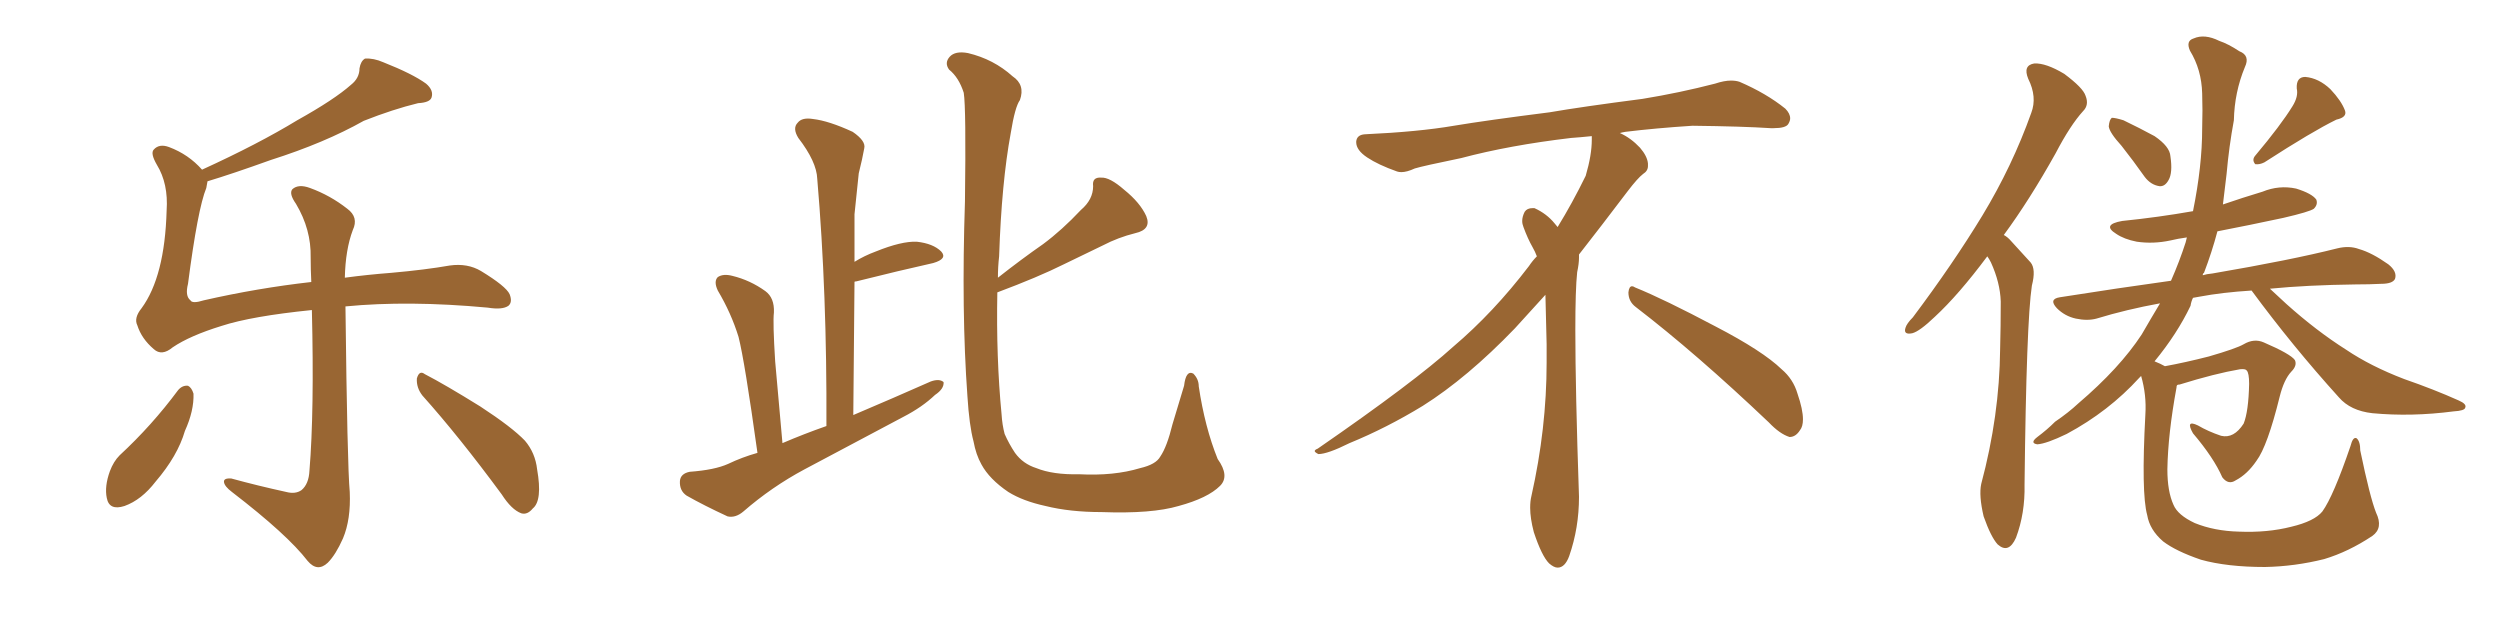 <svg xmlns="http://www.w3.org/2000/svg" xmlns:xlink="http://www.w3.org/1999/xlink" width="600" height="150"><path fill="#996633" padding="10" d="M42.77 93.60L42.77 93.60Q43.80 92.43 45.12 92.58L45.12 92.58Q46.00 93.02 46.44 94.48L46.44 94.48Q46.58 98.58 44.38 103.42L44.38 103.42Q42.63 109.42 37.35 115.58L37.35 115.58Q33.98 119.97 29.88 121.44L29.88 121.44Q26.22 122.61 25.63 119.53L25.63 119.53Q25.05 116.75 26.37 113.09L26.37 113.09Q27.25 110.74 28.71 109.28L28.71 109.28Q36.47 102.10 42.77 93.60ZM49.80 43.51L49.80 43.51Q49.66 44.24 49.51 45.12L49.51 45.12Q47.46 50.10 45.12 68.12L45.12 68.12Q44.38 71.04 45.70 72.07L45.70 72.07Q46.14 72.95 48.93 72.07L48.93 72.07Q61.82 69.14 74.71 67.68L74.71 67.68Q74.56 64.60 74.56 61.82L74.56 61.82Q74.71 55.08 71.04 48.93L71.04 48.93Q69.29 46.44 70.17 45.41L70.17 45.41Q71.63 44.09 74.41 45.12L74.41 45.12Q79.25 46.88 83.35 50.10L83.35 50.10Q86.13 52.15 84.67 55.22L84.67 55.22Q82.91 59.91 82.76 66.65L82.76 66.65Q88.18 65.92 93.90 65.48L93.90 65.48Q102.10 64.75 107.96 63.72L107.96 63.72Q112.21 63.13 115.43 65.04L115.43 65.04Q121.44 68.70 122.31 70.61L122.31 70.61Q123.05 72.51 122.02 73.39L122.02 73.39Q120.56 74.41 117.04 73.83L117.04 73.83Q98.00 72.07 82.91 73.54L82.91 73.54Q83.35 111.77 83.94 118.07L83.94 118.07Q84.23 124.66 82.32 129.20L82.32 129.20Q80.57 133.15 78.66 135.06L78.66 135.06Q76.17 137.40 73.83 134.62L73.83 134.62Q68.99 128.32 55.66 118.07L55.66 118.07Q53.91 116.75 53.76 115.72L53.76 115.72Q53.61 114.70 55.52 114.84L55.52 114.84Q61.96 116.60 68.70 118.07L68.70 118.07Q70.90 118.65 72.36 117.63L72.36 117.63Q74.12 116.16 74.27 112.94L74.27 112.94Q75.44 98.73 74.85 74.41L74.85 74.41Q60.35 75.88 53.17 78.22L53.17 78.22Q45.56 80.57 41.46 83.35L41.46 83.35Q38.82 85.55 36.91 83.79L36.91 83.79Q33.98 81.30 32.96 78.08L32.96 78.08Q32.08 76.32 33.98 73.97L33.98 73.97Q39.55 66.36 39.99 50.54L39.99 50.54Q40.43 44.09 37.65 39.55L37.65 39.55Q36.04 36.77 36.91 35.89L36.91 35.89Q38.23 34.42 40.58 35.30L40.58 35.30Q45.26 37.06 48.49 40.72L48.49 40.72Q61.96 34.57 71.34 28.86L71.34 28.86Q80.27 23.88 84.23 20.36L84.23 20.36Q86.28 18.75 86.28 16.41L86.28 16.41Q86.57 14.65 87.60 14.06L87.60 14.06Q89.65 13.92 91.99 14.94L91.99 14.94Q99.02 17.72 102.25 20.07L102.25 20.07Q104.15 21.68 103.56 23.44L103.56 23.44Q103.13 24.61 100.34 24.76L100.34 24.76Q94.34 26.22 87.30 29.00L87.30 29.00Q77.93 34.28 65.04 38.38L65.04 38.38Q55.66 41.75 49.80 43.51ZM101.37 94.92L101.37 94.92L101.37 94.92Q99.90 93.02 100.05 90.82L100.05 90.82Q100.63 88.77 101.95 89.79L101.95 89.79Q106.79 92.29 115.28 97.56L115.28 97.56Q122.90 102.54 125.98 105.76L125.98 105.76Q128.47 108.69 128.91 112.65L128.91 112.65Q130.22 120.12 127.88 122.02L127.88 122.02Q126.56 123.63 125.10 123.19L125.10 123.19Q122.75 122.31 120.41 118.65L120.41 118.65Q110.16 104.74 101.37 94.92ZM181.79 108.69L181.79 108.69Q178.71 86.57 177.25 80.86L177.25 80.86Q175.49 75.15 172.27 69.73L172.27 69.73Q171.24 67.53 172.27 66.50L172.27 66.50Q173.58 65.63 175.78 66.21L175.78 66.21Q180.03 67.24 183.69 69.87L183.69 69.87Q185.89 71.48 185.74 75L185.74 75Q185.45 77.34 186.04 86.72L186.04 86.72Q186.77 94.78 187.79 106.35L187.79 106.35Q192.92 104.15 198.34 102.25L198.34 102.25Q198.49 70.31 196.14 42.92L196.14 42.92Q196.00 38.82 191.60 33.11L191.60 33.11Q190.14 30.76 191.46 29.44L191.46 29.44Q192.48 28.13 195.12 28.56L195.12 28.56Q198.93 29.00 204.64 31.64L204.64 31.64Q207.86 33.84 207.42 35.60L207.42 35.60Q206.98 38.09 206.10 41.60L206.10 41.60Q205.66 45.56 205.08 51.42L205.08 51.42Q205.08 56.98 205.08 62.84L205.08 62.84Q207.42 61.38 210.21 60.35L210.21 60.35Q216.36 57.86 220.02 58.01L220.02 58.01Q223.97 58.45 225.88 60.35L225.88 60.35Q227.49 62.11 223.97 63.13L223.97 63.13Q216.06 64.89 205.52 67.53L205.52 67.53Q205.08 67.53 205.08 67.68L205.08 67.68Q204.93 83.20 204.79 99.61L204.79 99.61Q214.45 95.51 223.39 91.55L223.39 91.55Q225.44 90.82 226.46 91.70L226.46 91.70Q226.61 93.31 224.41 94.78L224.41 94.78Q221.34 97.71 216.80 100.05L216.80 100.05Q204.93 106.35 193.07 112.65L193.07 112.65Q185.16 116.89 178.42 122.75L178.42 122.75Q176.51 124.37 174.61 123.93L174.61 123.93Q168.90 121.29 164.79 118.95L164.79 118.95Q163.04 117.77 163.18 115.43L163.18 115.43Q163.33 113.67 165.53 113.23L165.53 113.23Q171.53 112.79 174.76 111.33L174.76 111.33Q178.13 109.72 181.79 108.69ZM239.36 70.17L239.36 70.17L239.36 70.17Q239.06 85.84 240.38 99.46L240.38 99.46Q240.53 101.95 241.11 104.15L241.11 104.15Q242.14 106.49 243.60 108.69L243.60 108.69Q245.51 111.33 248.73 112.35L248.73 112.35Q252.69 113.96 258.98 113.82L258.98 113.82Q267.33 114.26 273.63 112.35L273.63 112.35Q277.44 111.47 278.47 109.57L278.47 109.57Q280.08 107.23 281.40 101.81L281.40 101.81Q283.15 96.09 284.18 92.58L284.18 92.58Q284.62 88.77 286.38 89.65L286.38 89.65Q287.70 90.97 287.70 92.72L287.70 92.72Q289.16 102.54 292.24 110.16L292.24 110.16Q295.17 114.26 292.82 116.60L292.82 116.60Q289.89 119.53 282.86 121.44L282.86 121.44Q276.42 123.34 264.40 122.90L264.40 122.90Q256.79 122.90 250.93 121.44L250.93 121.44Q245.51 120.26 241.99 118.07L241.99 118.07Q237.45 114.99 235.55 111.47L235.55 111.47Q234.23 109.13 233.64 105.91L233.64 105.91Q232.62 102.10 232.18 95.07L232.18 95.07Q230.71 74.85 231.59 48.34L231.59 48.34Q231.88 25.93 231.30 22.27L231.30 22.27Q230.13 18.60 227.78 16.70L227.78 16.70Q226.61 15.09 227.93 13.62L227.93 13.62Q229.25 12.16 232.32 12.74L232.32 12.74Q238.48 14.21 243.02 18.31L243.02 18.31Q246.09 20.36 244.78 24.02L244.78 24.02Q243.60 25.63 242.58 31.93L242.58 31.93Q240.38 43.80 239.79 61.52L239.79 61.52Q239.50 64.01 239.50 66.65L239.50 66.65Q245.07 62.26 250.34 58.59L250.34 58.59Q254.88 55.22 259.42 50.39L259.42 50.39Q262.35 47.90 262.35 44.68L262.35 44.68Q262.06 42.48 264.26 42.63L264.26 42.63Q266.31 42.48 269.82 45.56L269.82 45.56Q273.63 48.63 275.10 51.86L275.10 51.86Q276.42 55.08 272.46 55.96L272.46 55.96Q268.36 56.98 264.70 58.89L264.70 58.89Q260.16 61.08 255.32 63.43L255.32 63.43Q249.17 66.50 239.36 70.17ZM392.58 73.68L392.58 73.68Q390.82 72.36 390.82 70.17L390.82 70.17Q390.97 68.70 391.70 68.70L391.70 68.70Q391.99 68.70 392.43 68.99L392.43 68.99Q399.32 71.78 411.77 78.37L411.77 78.37Q423.05 84.23 427.59 88.62L427.59 88.62Q430.37 90.97 431.40 94.48L431.40 94.48Q432.71 98.29 432.71 100.63L432.71 100.63Q432.71 102.39 431.98 103.27L431.98 103.27Q430.96 104.88 429.49 104.88L429.49 104.88Q427.15 104.15 424.51 101.37L424.51 101.37Q407.08 84.81 392.58 73.68ZM382.03 33.54L382.03 33.54L382.03 32.67Q379.25 32.96 377.05 33.11L377.05 33.11Q362.26 34.86 350.68 37.94L350.68 37.94Q341.46 39.84 339.55 40.43L339.55 40.43Q337.65 41.31 336.33 41.31L336.33 41.31Q335.74 41.31 335.30 41.16L335.30 41.16Q330.76 39.55 328.13 37.79L328.13 37.79Q325.49 36.04 325.49 34.13L325.49 34.13L325.49 33.98Q325.63 32.37 327.54 32.23L327.54 32.23Q340.43 31.64 348.93 30.18L348.93 30.18Q356.84 28.86 371.92 26.95L371.92 26.95Q379.54 25.63 394.19 23.73L394.19 23.73Q403.13 22.27 411.62 20.07L411.62 20.07Q413.82 19.34 415.43 19.34L415.43 19.34Q416.60 19.34 417.48 19.63L417.48 19.63Q423.93 22.41 428.47 26.07L428.47 26.07Q429.64 27.25 429.64 28.42L429.64 28.42Q429.64 29.00 429.20 29.74L429.20 29.74Q428.61 30.76 425.68 30.76L425.68 30.76L424.95 30.76Q418.21 30.32 406.20 30.18L406.20 30.18Q397.27 30.76 390.09 31.64L390.09 31.64Q389.21 31.79 388.77 31.93L388.77 31.93Q391.41 33.11 393.60 35.45L393.60 35.45Q395.36 37.50 395.51 39.26L395.51 39.26L395.51 39.84Q395.51 41.02 394.34 41.75L394.34 41.75Q393.02 42.77 390.67 45.85L390.67 45.85Q384.23 54.35 378.96 61.08L378.96 61.08L378.96 61.82Q378.96 63.28 378.52 65.33L378.52 65.33Q378.08 69.43 378.08 79.25L378.08 79.25Q378.08 93.46 378.96 119.24L378.96 119.24Q378.96 126.71 376.61 133.45L376.61 133.45Q375.59 136.23 373.83 136.23L373.83 136.23Q372.95 136.23 371.78 135.21L371.78 135.21Q370.02 133.45 368.12 127.73L368.12 127.73Q367.24 124.37 367.24 121.88L367.24 121.88Q367.24 120.26 367.53 119.09L367.53 119.09Q371.19 102.83 371.19 87.01L371.19 87.01L371.19 82.62Q371.04 76.61 370.90 70.75L370.90 70.75Q366.80 75.29 363.57 78.81L363.57 78.81Q352.15 90.67 341.46 97.41L341.46 97.41Q332.81 102.69 323.88 106.35L323.88 106.35Q318.60 108.98 316.41 108.98L316.41 108.98Q315.53 108.54 315.53 108.25L315.53 108.25Q315.53 107.96 316.26 107.67L316.26 107.67Q339.40 91.70 348.78 83.20L348.78 83.20Q358.45 75 366.94 63.87L366.94 63.87Q367.82 62.55 368.85 61.52L368.85 61.52Q368.41 60.35 367.82 59.33L367.82 59.33Q366.65 57.28 365.63 54.49L365.63 54.49Q365.33 53.76 365.33 53.03L365.33 53.03Q365.33 52.00 365.92 50.83L365.92 50.83Q366.50 49.95 367.82 49.95L367.82 49.95L368.26 49.95Q371.19 51.27 373.10 53.61L373.10 53.61Q373.39 53.91 373.83 54.49L373.83 54.49Q377.34 48.78 380.57 42.19L380.57 42.19Q382.03 37.21 382.03 33.54ZM476.95 61.52L476.95 61.52Q470.07 70.75 464.36 76.03L464.36 76.03Q460.69 79.54 458.94 79.98L458.94 79.98Q456.74 80.42 457.32 78.66L457.32 78.66Q457.62 77.64 459.08 76.17L459.08 76.17Q468.75 63.28 475.78 51.71L475.78 51.71Q482.96 39.84 487.50 27.10L487.50 27.10Q488.96 23.29 486.77 18.90L486.77 18.90Q485.45 15.67 488.23 15.23L488.23 15.23Q491.02 15.09 495.41 17.72L495.41 17.72Q499.95 21.09 500.54 23.00L500.54 23.00Q501.42 25.20 499.95 26.66L499.95 26.66Q496.88 30.03 493.36 36.77L493.36 36.77Q487.06 48.05 480.91 56.40L480.91 56.40Q481.79 56.84 482.67 57.86L482.67 57.86Q484.57 59.91 487.35 62.99L487.35 62.99Q488.67 64.60 487.65 68.55L487.65 68.55Q486.33 77.20 485.89 116.31L485.89 116.31Q486.04 123.19 483.84 129.05L483.84 129.05Q482.08 133.01 479.44 130.66L479.44 130.66Q477.83 128.91 476.07 123.93L476.07 123.93Q474.90 118.95 475.49 116.16L475.49 116.16Q479.88 99.76 480.03 83.79L480.03 83.79Q480.18 78.22 480.18 72.36L480.18 72.36Q480.03 67.82 477.83 62.99L477.83 62.99Q477.39 62.11 476.95 61.52ZM509.18 35.01L509.18 35.01Q506.25 31.79 506.10 30.32L506.10 30.32Q506.25 28.71 506.84 28.27L506.84 28.27Q507.71 28.27 509.62 28.86L509.62 28.86Q513.57 30.76 517.09 32.67L517.09 32.67Q520.75 35.16 520.90 37.50L520.90 37.50Q521.48 41.46 520.46 43.21L520.46 43.21Q519.58 44.82 518.26 44.68L518.26 44.68Q516.21 44.38 514.75 42.48L514.75 42.48Q511.96 38.53 509.18 35.01ZM550.20 25.49L550.20 25.49Q551.66 23.14 551.22 21.24L551.22 21.24Q551.07 18.46 553.27 18.46L553.27 18.46Q556.49 18.75 559.28 21.39L559.28 21.39Q561.91 24.17 562.79 26.51L562.79 26.51Q563.38 28.13 560.74 28.71L560.74 28.71Q555.03 31.49 543.46 38.96L543.46 38.96Q542.29 39.55 541.26 39.40L541.26 39.40Q540.38 38.38 541.26 37.35L541.26 37.35Q547.41 30.03 550.20 25.49ZM570.26 123.05L570.26 123.05L570.26 123.05Q572.02 126.71 569.38 128.61L569.38 128.61Q563.67 132.42 557.81 134.18L557.81 134.18Q550.78 135.94 543.60 136.08L543.60 136.08Q534.52 136.08 528.22 134.33L528.22 134.33Q522.22 132.28 519.14 129.93L519.14 129.93Q515.92 127.15 515.33 123.63L515.33 123.63Q513.87 118.36 514.89 99.46L514.89 99.46Q515.19 94.78 513.87 90.23L513.87 90.23Q513.57 90.53 513.43 90.67L513.43 90.67Q506.10 98.73 496.00 104.15L496.00 104.15Q491.16 106.49 488.96 106.64L488.96 106.64Q487.06 106.35 488.96 104.88L488.96 104.88Q491.31 103.13 493.21 101.22L493.21 101.22Q496.44 99.02 498.78 96.83L498.78 96.83Q508.74 88.33 514.01 80.27L514.01 80.27Q516.21 76.46 518.41 72.80L518.41 72.80Q510.35 74.27 503.17 76.46L503.17 76.46Q500.98 77.05 498.19 76.46L498.19 76.46Q495.56 75.88 493.65 73.97L493.65 73.97Q491.60 71.78 494.38 71.34L494.38 71.34Q508.30 69.14 521.04 67.38L521.04 67.38Q523.10 62.70 524.56 58.15L524.56 58.15Q524.71 57.42 524.85 56.98L524.85 56.98Q522.66 57.28 520.90 57.71L520.90 57.71Q516.80 58.59 512.84 58.01L512.84 58.01Q509.77 57.42 507.86 56.10L507.86 56.10Q504.35 53.91 509.33 53.03L509.33 53.03Q517.97 52.15 526.32 50.68L526.32 50.68Q528.52 39.84 528.52 30.91L528.52 30.91Q528.66 26.37 528.52 22.41L528.52 22.41Q528.37 16.70 525.59 12.16L525.59 12.16Q524.56 9.81 526.46 9.23L526.46 9.23Q529.10 8.06 532.62 9.81L532.62 9.81Q534.81 10.55 537.45 12.30L537.45 12.30Q540.09 13.33 538.77 16.11L538.77 16.11Q536.28 22.12 536.13 28.86L536.13 28.86Q534.96 35.16 534.38 41.75L534.38 41.75Q533.94 45.41 533.50 49.07L533.50 49.07Q538.18 47.46 543.02 46.00L543.02 46.00Q546.97 44.38 551.07 45.26L551.07 45.26Q554.88 46.44 555.91 47.90L555.91 47.90Q556.35 49.07 555.32 50.10L555.32 50.10Q554.30 50.83 548.00 52.29L548.00 52.29Q539.79 54.05 532.18 55.52L532.18 55.52Q530.86 60.50 528.96 65.48L528.96 65.48Q528.66 65.63 528.66 66.06L528.66 66.06Q529.54 65.77 531.01 65.63L531.01 65.63Q549.90 62.40 560.89 59.62L560.89 59.62Q563.82 58.89 566.16 59.77L566.16 59.77Q569.24 60.64 573.19 63.43L573.19 63.43Q575.39 65.19 574.80 66.94L574.80 66.94Q574.22 68.12 571.44 68.12L571.44 68.12Q568.65 68.26 565.43 68.26L565.43 68.26Q553.71 68.41 544.78 69.29L544.78 69.29Q546.39 70.75 548.73 72.95L548.73 72.95Q555.91 79.39 563.09 83.94L563.09 83.94Q568.95 87.89 577.00 90.97L577.00 90.97Q584.18 93.46 590.04 96.09L590.04 96.09Q592.09 96.97 591.65 97.85L591.65 97.85Q591.50 98.58 588.87 98.73L588.87 98.73Q578.76 100.05 569.38 99.17L569.38 99.17Q564.11 98.58 561.33 95.36L561.33 95.36Q550.20 83.06 540.38 69.73L540.38 69.73Q533.35 70.17 527.93 71.19L527.93 71.19Q526.90 71.34 526.32 71.48L526.32 71.48Q525.88 72.36 525.73 73.39L525.73 73.39Q522.51 80.13 517.09 86.72L517.09 86.72Q518.55 87.30 519.58 87.89L519.58 87.89Q524.41 87.01 530.13 85.55L530.13 85.55Q536.72 83.64 538.48 82.62L538.48 82.62Q540.97 81.15 543.31 82.18L543.31 82.18Q549.76 84.96 550.78 86.43L550.78 86.43Q551.37 87.74 549.90 89.21L549.90 89.21Q548.14 91.11 547.12 95.21L547.12 95.21Q544.19 107.08 541.55 110.60L541.55 110.60Q539.36 113.82 536.57 115.28L536.57 115.28Q534.81 116.46 533.35 114.55L533.35 114.55Q531.30 109.86 526.32 104.00L526.32 104.00Q524.41 100.63 527.49 102.10L527.49 102.10Q529.98 103.56 533.06 104.59L533.06 104.59Q536.13 105.32 538.48 101.66L538.48 101.66Q539.65 98.73 539.79 92.14L539.79 92.14Q539.79 89.50 539.21 88.92L539.21 88.92Q538.92 88.48 537.60 88.62L537.60 88.62Q531.59 89.65 523.10 92.29L523.10 92.29Q522.66 92.29 522.51 92.43L522.51 92.43Q522.36 92.58 522.36 93.02L522.36 93.02Q520.31 104.15 520.17 112.65L520.17 112.65Q520.17 117.92 521.63 121.14L521.63 121.14Q522.66 123.63 526.76 125.54L526.76 125.54Q531.45 127.44 537.30 127.59L537.30 127.59Q544.19 127.88 549.90 126.42L549.90 126.42Q555.47 125.10 557.37 122.75L557.37 122.75Q560.01 119.09 564.11 107.08L564.11 107.08Q564.70 104.74 565.58 105.18L565.58 105.18Q566.46 105.91 566.46 108.11L566.46 108.11Q568.80 119.38 570.26 123.05Z"/></svg>